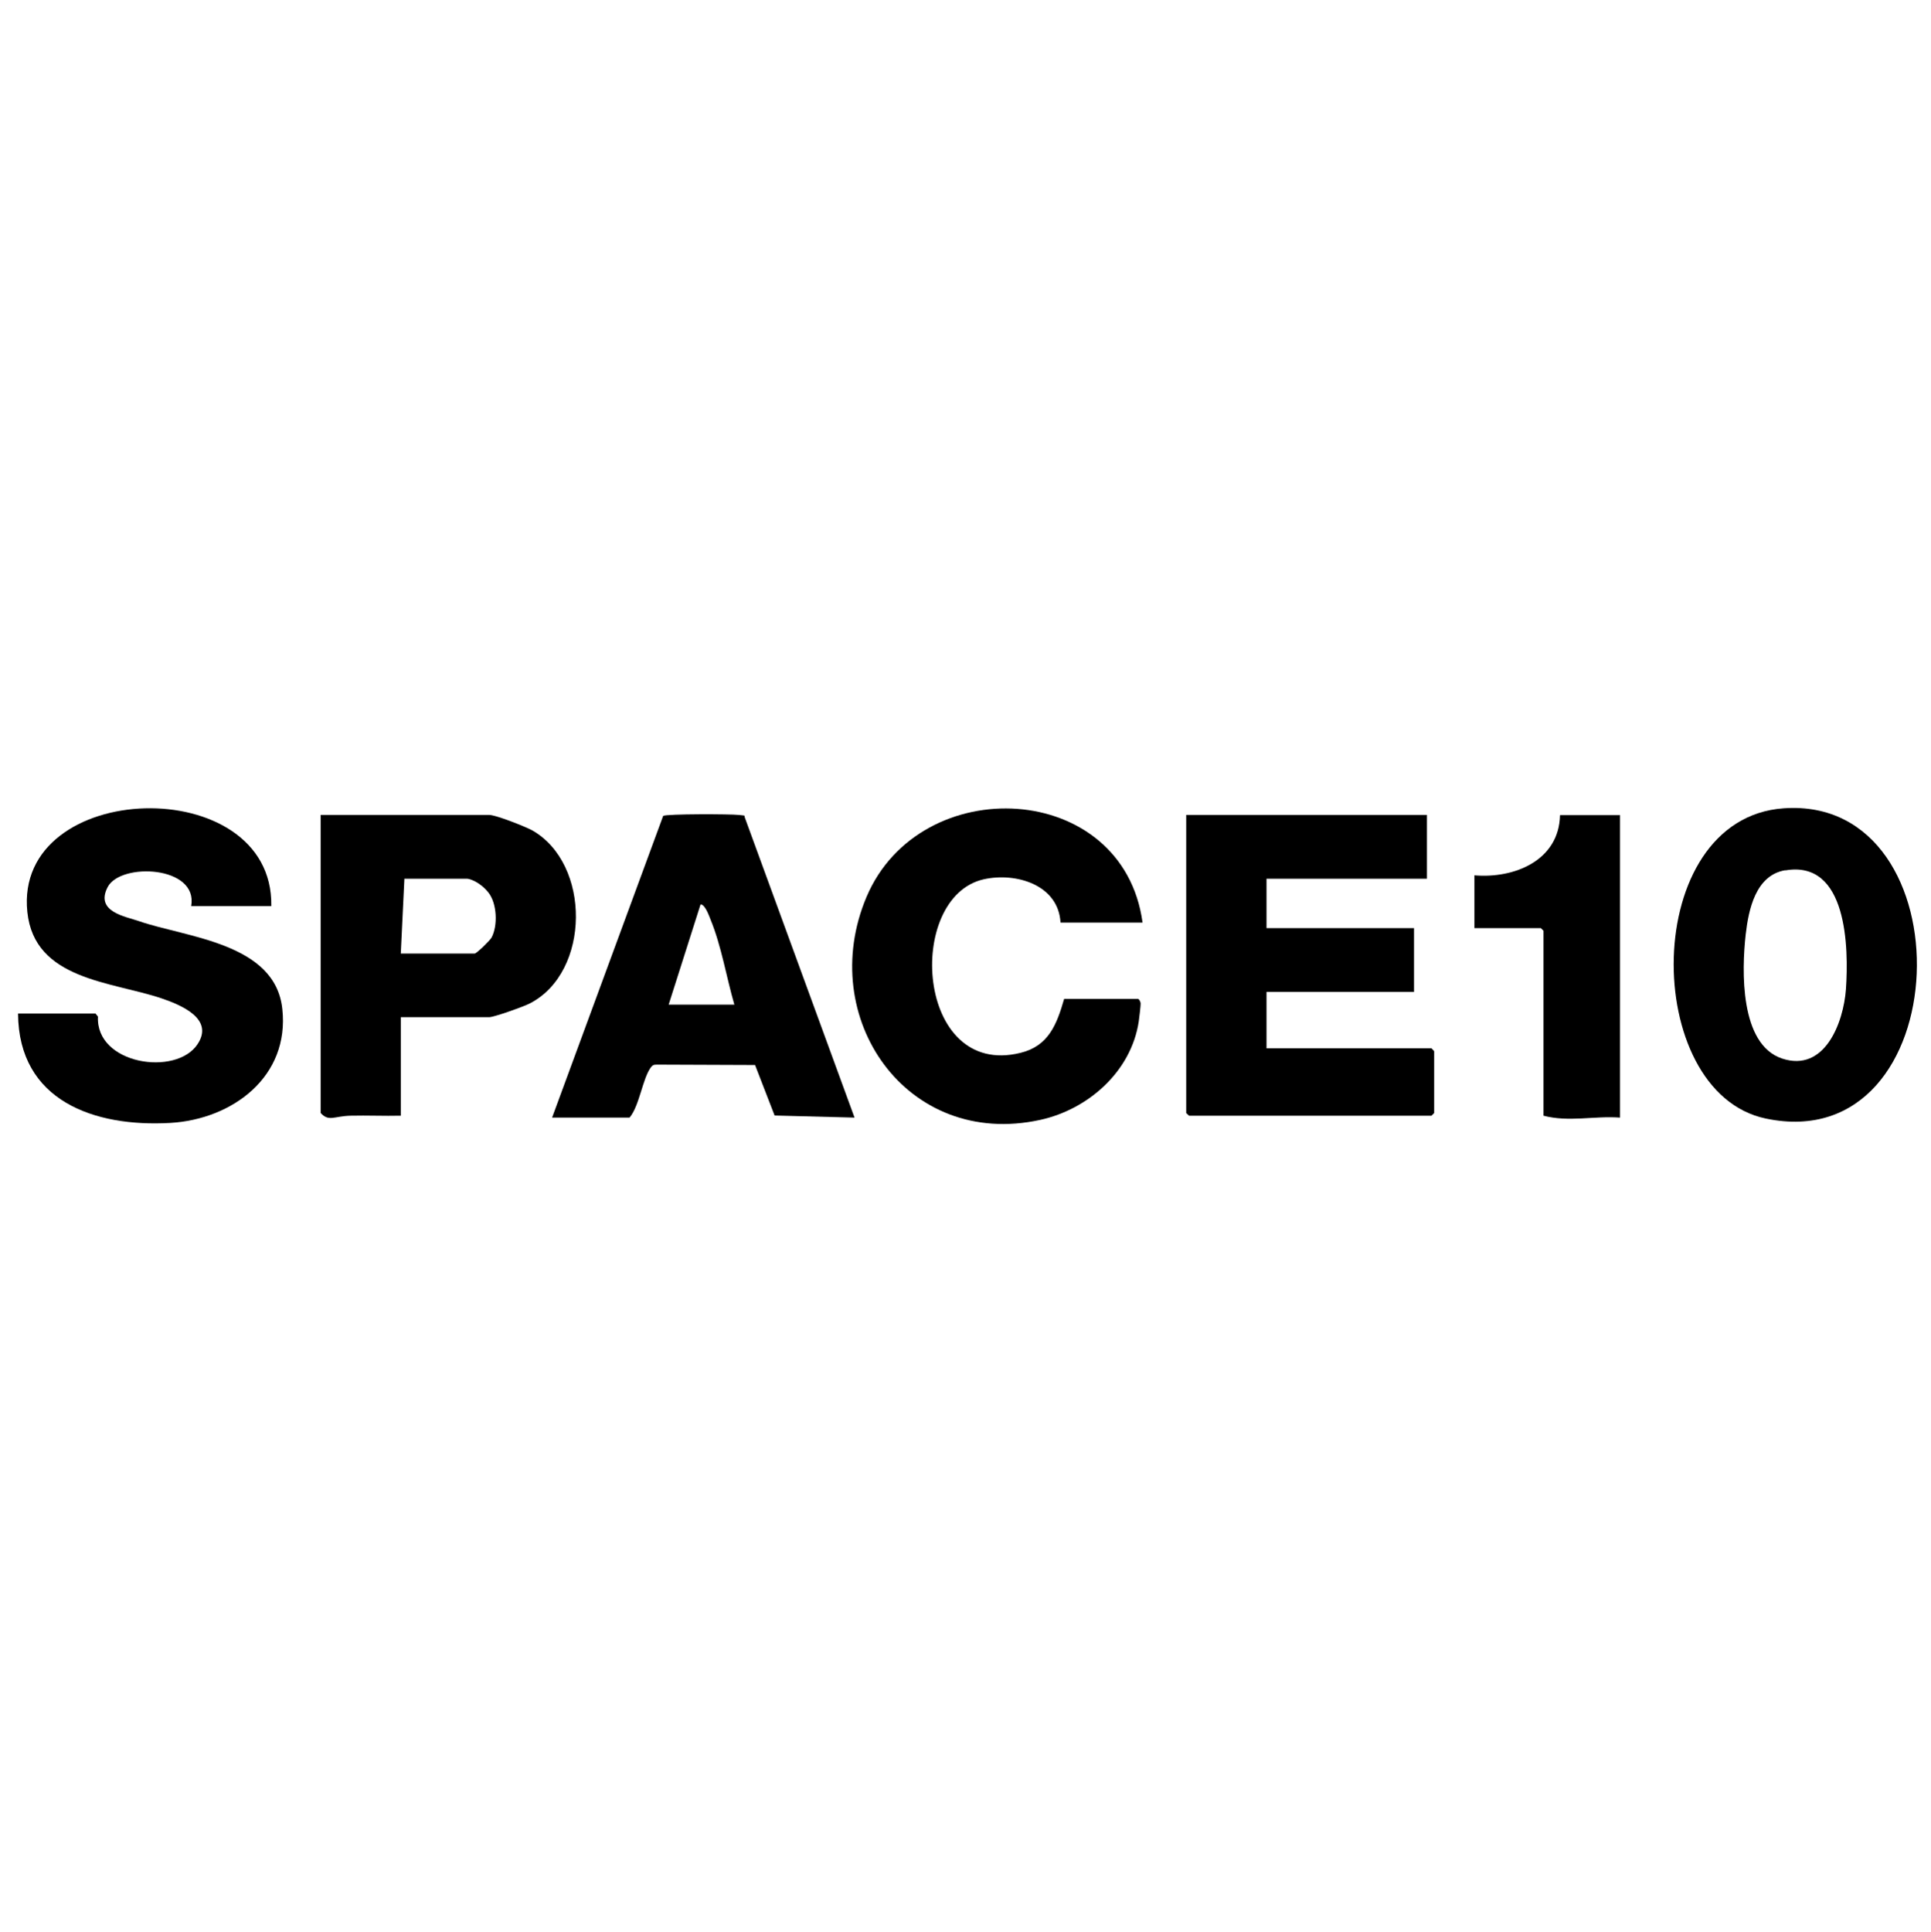<?xml version="1.0" encoding="UTF-8"?>
<svg id="Layer_1" xmlns="http://www.w3.org/2000/svg" version="1.1" viewBox="0 0 1017.1 1017.4">
  <!-- Generator: Adobe Illustrator 29.7.1, SVG Export Plug-In . SVG Version: 2.1.1 Build 8)  -->
  <polygon points="751.6 429.2 751.6 462.8 667.1 462.8 667.1 488.8 744.8 488.8 744.8 522.4 667.1 522.4 667.1 552.1 754 552.1 755.4 553.6 755.4 586.2 754 587.6 626.3 587.6 624.8 586.2 624.8 429.2 751.6 429.2"/>
  <path d="M142.9,477.2h-42.2c3.8-21.3-37.2-23.1-44-10s9.6,15.5,16.4,17.9c25.1,8.7,71.9,11.4,75.6,46.3,3.9,35.6-26.2,58.1-59,60-39.9,2.3-79.9-11.5-80.2-57.6h40.8l1.3,1.6c-1.3,25.2,41.1,31.6,52.4,14.6,9-13.4-8.6-20.7-18.9-24.2-26.3-8.9-67-9.6-70.7-45.5-7.3-70.2,129.6-74.3,128.5-3.2Z"/>
  <path d="M211.1,535.8v51.8c-8.8.2-17.6-.2-26.4,0s-11.4,3.3-15.8-1.4v-157h88.8c3.5,0,18.9,6.1,22.6,8.1,31,17.6,30.8,74.5-1.1,91.1-3,1.6-18.9,7.3-21.5,7.3h-46.6ZM211.1,502.2h38.9c1,0,8-6.8,8.9-8.4,3.4-6.3,2.9-18.1-1.7-23.8s-10-7.2-11.1-7.2h-33.1l-1.9,39.4Z"/>
  <path d="M601.8,485.9h-43.2c-1.1-20-23.6-26.6-40.5-22.8-41.4,9.4-35.8,105,19.4,91.4,14.8-3.6,19.1-14.9,23-28.4h38.9c.6,0,1.3,1.4,1.4,2.3s-.8,8.1-1,9.6c-4,26.4-26.7,46.3-51.9,51.8-70.4,15.4-118.3-53.9-91.5-117.4,28.2-66.6,135.1-61.6,145.4,13.4Z"/>
  <path d="M290.8,588.6l58.5-158.9c1.7-1.1,35.7-1,39.9-.5s2.5,0,3.2,1.6l57.7,157.8-42.1-1.1-10.3-26.6-51.8-.2c-1.6,0-2.3.3-3.2,1.6-4.3,6-5.9,20.1-11.1,26.3h-40.8ZM386.8,529.1c-4.2-14.5-6.8-30.8-12.5-44.7-.8-2-2.9-8.1-5.3-8.1l-16.8,52.8h34.6Z"/>
  <path d="M939.5,425.7c97.6-6.9,92.4,184.7-9.4,163.4-66-13.8-66.4-158.1,9.4-163.4ZM940.4,458.3c-15.7,2.6-19.4,20.8-20.9,33.9-2.1,18.8-3.2,57.9,19.2,65.3,22.4,7.4,32.3-18.8,33.6-36.5,1.5-21.8.8-68.2-31.9-62.6Z"/>
  <path d="M853.3,429.2v159.4c-13.6-1-27,2.5-40.3-1v-97.4l-1.4-1.4h-35v-27.8c21,1.8,44.6-7.8,45.1-31.7h31.7Z"/>
</svg>